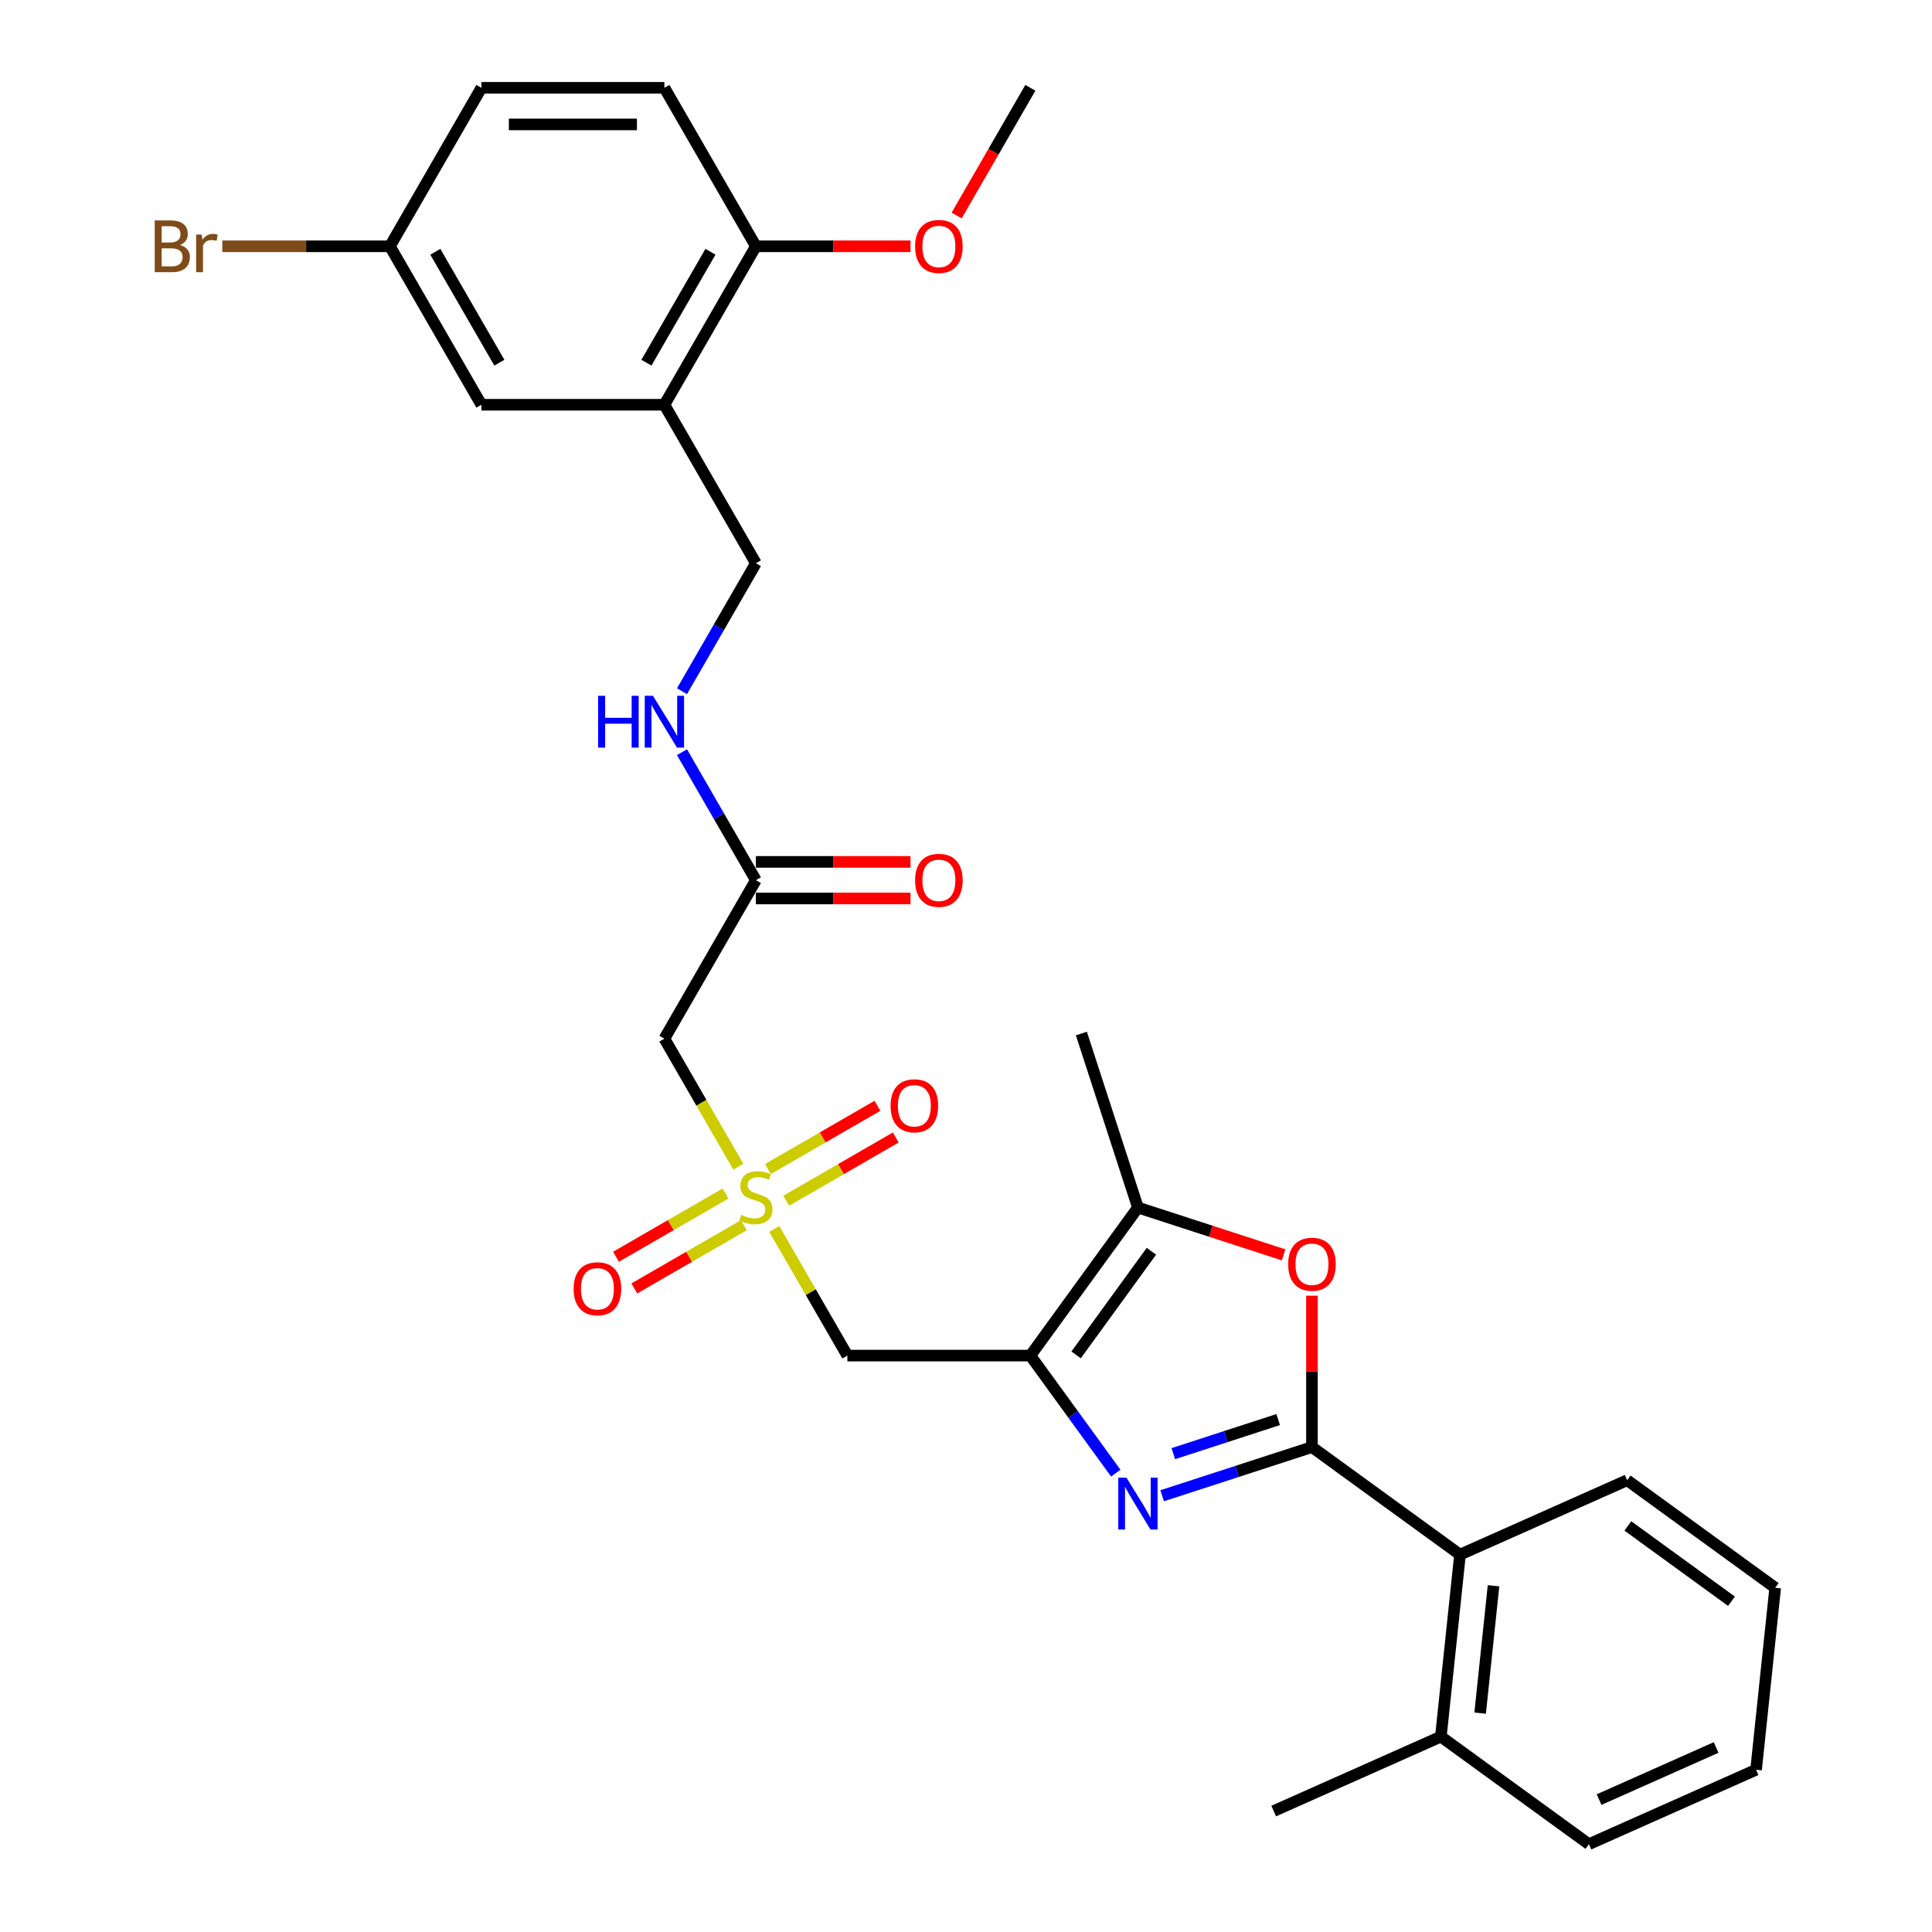 <?xml version='1.0' encoding='iso-8859-1'?>
<svg version='1.1' baseProfile='full'
              xmlns='http://www.w3.org/2000/svg'
                      xmlns:rdkit='http://www.rdkit.org/xml'
                      xmlns:xlink='http://www.w3.org/1999/xlink'
                  xml:space='preserve'
width='1000px' height='1000px' viewBox='0 0 1000 1000'>
<!-- END OF HEADER -->
<rect style='opacity:1.0;fill:#FFFFFF;stroke:none' width='1000' height='1000' x='0' y='0'> </rect>
<path class='bond-0' d='M 679.066,749.008 L 640.297,761.605' style='fill:none;fill-rule:evenodd;stroke:#000000;stroke-width:6px;stroke-linecap:butt;stroke-linejoin:miter;stroke-opacity:1' />
<path class='bond-0' d='M 640.297,761.605 L 601.528,774.201' style='fill:none;fill-rule:evenodd;stroke:#0000FF;stroke-width:6px;stroke-linecap:butt;stroke-linejoin:miter;stroke-opacity:1' />
<path class='bond-0' d='M 661.581,734.771 L 634.443,743.589' style='fill:none;fill-rule:evenodd;stroke:#000000;stroke-width:6px;stroke-linecap:butt;stroke-linejoin:miter;stroke-opacity:1' />
<path class='bond-0' d='M 634.443,743.589 L 607.305,752.407' style='fill:none;fill-rule:evenodd;stroke:#0000FF;stroke-width:6px;stroke-linecap:butt;stroke-linejoin:miter;stroke-opacity:1' />
<path class='bond-3' d='M 679.066,749.008 L 679.066,709.825' style='fill:none;fill-rule:evenodd;stroke:#000000;stroke-width:6px;stroke-linecap:butt;stroke-linejoin:miter;stroke-opacity:1' />
<path class='bond-3' d='M 679.066,709.825 L 679.066,670.642' style='fill:none;fill-rule:evenodd;stroke:#FF0000;stroke-width:6px;stroke-linecap:butt;stroke-linejoin:miter;stroke-opacity:1' />
<path class='bond-7' d='M 679.066,749.008 L 755.691,804.679' style='fill:none;fill-rule:evenodd;stroke:#000000;stroke-width:6px;stroke-linecap:butt;stroke-linejoin:miter;stroke-opacity:1' />
<path class='bond-1' d='M 577.523,762.497 L 555.42,732.074' style='fill:none;fill-rule:evenodd;stroke:#0000FF;stroke-width:6px;stroke-linecap:butt;stroke-linejoin:miter;stroke-opacity:1' />
<path class='bond-1' d='M 555.42,732.074 L 533.316,701.651' style='fill:none;fill-rule:evenodd;stroke:#000000;stroke-width:6px;stroke-linecap:butt;stroke-linejoin:miter;stroke-opacity:1' />
<path class='bond-4' d='M 533.316,701.651 L 438.602,701.651' style='fill:none;fill-rule:evenodd;stroke:#000000;stroke-width:6px;stroke-linecap:butt;stroke-linejoin:miter;stroke-opacity:1' />
<path class='bond-30' d='M 533.316,701.651 L 588.988,625.026' style='fill:none;fill-rule:evenodd;stroke:#000000;stroke-width:6px;stroke-linecap:butt;stroke-linejoin:miter;stroke-opacity:1' />
<path class='bond-30' d='M 556.992,701.291 L 595.962,647.654' style='fill:none;fill-rule:evenodd;stroke:#000000;stroke-width:6px;stroke-linecap:butt;stroke-linejoin:miter;stroke-opacity:1' />
<path class='bond-2' d='M 400.749,636.088 L 419.676,668.869' style='fill:none;fill-rule:evenodd;stroke:#CCCC00;stroke-width:6px;stroke-linecap:butt;stroke-linejoin:miter;stroke-opacity:1' />
<path class='bond-2' d='M 419.676,668.869 L 438.602,701.651' style='fill:none;fill-rule:evenodd;stroke:#000000;stroke-width:6px;stroke-linecap:butt;stroke-linejoin:miter;stroke-opacity:1' />
<path class='bond-6' d='M 382.157,603.885 L 363.023,570.743' style='fill:none;fill-rule:evenodd;stroke:#CCCC00;stroke-width:6px;stroke-linecap:butt;stroke-linejoin:miter;stroke-opacity:1' />
<path class='bond-6' d='M 363.023,570.743 L 343.889,537.602' style='fill:none;fill-rule:evenodd;stroke:#000000;stroke-width:6px;stroke-linecap:butt;stroke-linejoin:miter;stroke-opacity:1' />
<path class='bond-10' d='M 406.949,621.497 L 435.295,605.131' style='fill:none;fill-rule:evenodd;stroke:#CCCC00;stroke-width:6px;stroke-linecap:butt;stroke-linejoin:miter;stroke-opacity:1' />
<path class='bond-10' d='M 435.295,605.131 L 463.642,588.765' style='fill:none;fill-rule:evenodd;stroke:#FF0000;stroke-width:6px;stroke-linecap:butt;stroke-linejoin:miter;stroke-opacity:1' />
<path class='bond-10' d='M 397.478,605.092 L 425.824,588.726' style='fill:none;fill-rule:evenodd;stroke:#CCCC00;stroke-width:6px;stroke-linecap:butt;stroke-linejoin:miter;stroke-opacity:1' />
<path class='bond-10' d='M 425.824,588.726 L 454.17,572.36' style='fill:none;fill-rule:evenodd;stroke:#FF0000;stroke-width:6px;stroke-linecap:butt;stroke-linejoin:miter;stroke-opacity:1' />
<path class='bond-11' d='M 375.542,617.756 L 347.196,634.122' style='fill:none;fill-rule:evenodd;stroke:#CCCC00;stroke-width:6px;stroke-linecap:butt;stroke-linejoin:miter;stroke-opacity:1' />
<path class='bond-11' d='M 347.196,634.122 L 318.849,650.488' style='fill:none;fill-rule:evenodd;stroke:#FF0000;stroke-width:6px;stroke-linecap:butt;stroke-linejoin:miter;stroke-opacity:1' />
<path class='bond-11' d='M 385.013,634.161 L 356.667,650.527' style='fill:none;fill-rule:evenodd;stroke:#CCCC00;stroke-width:6px;stroke-linecap:butt;stroke-linejoin:miter;stroke-opacity:1' />
<path class='bond-11' d='M 356.667,650.527 L 328.321,666.893' style='fill:none;fill-rule:evenodd;stroke:#FF0000;stroke-width:6px;stroke-linecap:butt;stroke-linejoin:miter;stroke-opacity:1' />
<path class='bond-5' d='M 664.385,649.524 L 626.686,637.275' style='fill:none;fill-rule:evenodd;stroke:#FF0000;stroke-width:6px;stroke-linecap:butt;stroke-linejoin:miter;stroke-opacity:1' />
<path class='bond-5' d='M 626.686,637.275 L 588.988,625.026' style='fill:none;fill-rule:evenodd;stroke:#000000;stroke-width:6px;stroke-linecap:butt;stroke-linejoin:miter;stroke-opacity:1' />
<path class='bond-23' d='M 588.988,625.026 L 559.719,534.948' style='fill:none;fill-rule:evenodd;stroke:#000000;stroke-width:6px;stroke-linecap:butt;stroke-linejoin:miter;stroke-opacity:1' />
<path class='bond-9' d='M 343.889,537.602 L 391.246,455.577' style='fill:none;fill-rule:evenodd;stroke:#000000;stroke-width:6px;stroke-linecap:butt;stroke-linejoin:miter;stroke-opacity:1' />
<path class='bond-17' d='M 755.691,804.679 L 745.791,898.874' style='fill:none;fill-rule:evenodd;stroke:#000000;stroke-width:6px;stroke-linecap:butt;stroke-linejoin:miter;stroke-opacity:1' />
<path class='bond-17' d='M 773.045,820.788 L 766.115,886.725' style='fill:none;fill-rule:evenodd;stroke:#000000;stroke-width:6px;stroke-linecap:butt;stroke-linejoin:miter;stroke-opacity:1' />
<path class='bond-24' d='M 755.691,804.679 L 842.216,766.156' style='fill:none;fill-rule:evenodd;stroke:#000000;stroke-width:6px;stroke-linecap:butt;stroke-linejoin:miter;stroke-opacity:1' />
<path class='bond-8' d='M 343.889,209.504 L 391.246,291.528' style='fill:none;fill-rule:evenodd;stroke:#000000;stroke-width:6px;stroke-linecap:butt;stroke-linejoin:miter;stroke-opacity:1' />
<path class='bond-13' d='M 343.889,209.504 L 391.246,127.479' style='fill:none;fill-rule:evenodd;stroke:#000000;stroke-width:6px;stroke-linecap:butt;stroke-linejoin:miter;stroke-opacity:1' />
<path class='bond-13' d='M 334.587,187.729 L 367.737,130.311' style='fill:none;fill-rule:evenodd;stroke:#000000;stroke-width:6px;stroke-linecap:butt;stroke-linejoin:miter;stroke-opacity:1' />
<path class='bond-15' d='M 343.889,209.504 L 249.175,209.504' style='fill:none;fill-rule:evenodd;stroke:#000000;stroke-width:6px;stroke-linecap:butt;stroke-linejoin:miter;stroke-opacity:1' />
<path class='bond-12' d='M 391.246,455.577 L 372.122,422.455' style='fill:none;fill-rule:evenodd;stroke:#000000;stroke-width:6px;stroke-linecap:butt;stroke-linejoin:miter;stroke-opacity:1' />
<path class='bond-12' d='M 372.122,422.455 L 352.999,389.332' style='fill:none;fill-rule:evenodd;stroke:#0000FF;stroke-width:6px;stroke-linecap:butt;stroke-linejoin:miter;stroke-opacity:1' />
<path class='bond-16' d='M 391.246,465.049 L 431.262,465.049' style='fill:none;fill-rule:evenodd;stroke:#000000;stroke-width:6px;stroke-linecap:butt;stroke-linejoin:miter;stroke-opacity:1' />
<path class='bond-16' d='M 431.262,465.049 L 471.279,465.049' style='fill:none;fill-rule:evenodd;stroke:#FF0000;stroke-width:6px;stroke-linecap:butt;stroke-linejoin:miter;stroke-opacity:1' />
<path class='bond-16' d='M 391.246,446.106 L 431.262,446.106' style='fill:none;fill-rule:evenodd;stroke:#000000;stroke-width:6px;stroke-linecap:butt;stroke-linejoin:miter;stroke-opacity:1' />
<path class='bond-16' d='M 431.262,446.106 L 471.279,446.106' style='fill:none;fill-rule:evenodd;stroke:#FF0000;stroke-width:6px;stroke-linecap:butt;stroke-linejoin:miter;stroke-opacity:1' />
<path class='bond-14' d='M 352.999,357.773 L 372.122,324.651' style='fill:none;fill-rule:evenodd;stroke:#0000FF;stroke-width:6px;stroke-linecap:butt;stroke-linejoin:miter;stroke-opacity:1' />
<path class='bond-14' d='M 372.122,324.651 L 391.246,291.528' style='fill:none;fill-rule:evenodd;stroke:#000000;stroke-width:6px;stroke-linecap:butt;stroke-linejoin:miter;stroke-opacity:1' />
<path class='bond-18' d='M 391.246,127.479 L 343.889,45.455' style='fill:none;fill-rule:evenodd;stroke:#000000;stroke-width:6px;stroke-linecap:butt;stroke-linejoin:miter;stroke-opacity:1' />
<path class='bond-22' d='M 391.246,127.479 L 431.262,127.479' style='fill:none;fill-rule:evenodd;stroke:#000000;stroke-width:6px;stroke-linecap:butt;stroke-linejoin:miter;stroke-opacity:1' />
<path class='bond-22' d='M 431.262,127.479 L 471.279,127.479' style='fill:none;fill-rule:evenodd;stroke:#FF0000;stroke-width:6px;stroke-linecap:butt;stroke-linejoin:miter;stroke-opacity:1' />
<path class='bond-19' d='M 249.175,209.504 L 201.818,127.479' style='fill:none;fill-rule:evenodd;stroke:#000000;stroke-width:6px;stroke-linecap:butt;stroke-linejoin:miter;stroke-opacity:1' />
<path class='bond-19' d='M 258.476,187.729 L 225.326,130.311' style='fill:none;fill-rule:evenodd;stroke:#000000;stroke-width:6px;stroke-linecap:butt;stroke-linejoin:miter;stroke-opacity:1' />
<path class='bond-25' d='M 745.791,898.874 L 659.265,937.398' style='fill:none;fill-rule:evenodd;stroke:#000000;stroke-width:6px;stroke-linecap:butt;stroke-linejoin:miter;stroke-opacity:1' />
<path class='bond-26' d='M 745.791,898.874 L 822.416,954.545' style='fill:none;fill-rule:evenodd;stroke:#000000;stroke-width:6px;stroke-linecap:butt;stroke-linejoin:miter;stroke-opacity:1' />
<path class='bond-32' d='M 343.889,45.455 L 249.175,45.455' style='fill:none;fill-rule:evenodd;stroke:#000000;stroke-width:6px;stroke-linecap:butt;stroke-linejoin:miter;stroke-opacity:1' />
<path class='bond-32' d='M 329.682,64.397 L 263.382,64.397' style='fill:none;fill-rule:evenodd;stroke:#000000;stroke-width:6px;stroke-linecap:butt;stroke-linejoin:miter;stroke-opacity:1' />
<path class='bond-20' d='M 201.818,127.479 L 249.175,45.455' style='fill:none;fill-rule:evenodd;stroke:#000000;stroke-width:6px;stroke-linecap:butt;stroke-linejoin:miter;stroke-opacity:1' />
<path class='bond-21' d='M 201.818,127.479 L 158.439,127.479' style='fill:none;fill-rule:evenodd;stroke:#000000;stroke-width:6px;stroke-linecap:butt;stroke-linejoin:miter;stroke-opacity:1' />
<path class='bond-21' d='M 158.439,127.479 L 115.06,127.479' style='fill:none;fill-rule:evenodd;stroke:#7F4C19;stroke-width:6px;stroke-linecap:butt;stroke-linejoin:miter;stroke-opacity:1' />
<path class='bond-27' d='M 495.157,111.548 L 514.237,78.501' style='fill:none;fill-rule:evenodd;stroke:#FF0000;stroke-width:6px;stroke-linecap:butt;stroke-linejoin:miter;stroke-opacity:1' />
<path class='bond-27' d='M 514.237,78.501 L 533.316,45.455' style='fill:none;fill-rule:evenodd;stroke:#000000;stroke-width:6px;stroke-linecap:butt;stroke-linejoin:miter;stroke-opacity:1' />
<path class='bond-28' d='M 842.216,766.156 L 918.841,821.827' style='fill:none;fill-rule:evenodd;stroke:#000000;stroke-width:6px;stroke-linecap:butt;stroke-linejoin:miter;stroke-opacity:1' />
<path class='bond-28' d='M 842.576,789.831 L 896.213,828.801' style='fill:none;fill-rule:evenodd;stroke:#000000;stroke-width:6px;stroke-linecap:butt;stroke-linejoin:miter;stroke-opacity:1' />
<path class='bond-31' d='M 822.416,954.545 L 908.941,916.022' style='fill:none;fill-rule:evenodd;stroke:#000000;stroke-width:6px;stroke-linecap:butt;stroke-linejoin:miter;stroke-opacity:1' />
<path class='bond-31' d='M 827.69,931.462 L 888.257,904.495' style='fill:none;fill-rule:evenodd;stroke:#000000;stroke-width:6px;stroke-linecap:butt;stroke-linejoin:miter;stroke-opacity:1' />
<path class='bond-29' d='M 918.841,821.827 L 908.941,916.022' style='fill:none;fill-rule:evenodd;stroke:#000000;stroke-width:6px;stroke-linecap:butt;stroke-linejoin:miter;stroke-opacity:1' />
<path  class='atom-1' d='M 583.059 764.864
L 591.848 779.072
Q 592.719 780.473, 594.121 783.012
Q 595.523 785.55, 595.599 785.702
L 595.599 764.864
L 599.16 764.864
L 599.16 791.687
L 595.485 791.687
L 586.051 776.154
Q 584.953 774.336, 583.778 772.252
Q 582.642 770.168, 582.301 769.524
L 582.301 791.687
L 578.815 791.687
L 578.815 764.864
L 583.059 764.864
' fill='#0000FF'/>
<path  class='atom-3' d='M 383.668 628.833
Q 383.972 628.946, 385.222 629.477
Q 386.472 630.007, 387.836 630.348
Q 389.238 630.651, 390.602 630.651
Q 393.14 630.651, 394.617 629.439
Q 396.095 628.188, 396.095 626.029
Q 396.095 624.551, 395.337 623.642
Q 394.617 622.733, 393.481 622.24
Q 392.344 621.748, 390.45 621.18
Q 388.063 620.46, 386.624 619.778
Q 385.222 619.096, 384.199 617.656
Q 383.214 616.217, 383.214 613.792
Q 383.214 610.42, 385.487 608.336
Q 387.798 606.253, 392.344 606.253
Q 395.451 606.253, 398.974 607.73
L 398.103 610.647
Q 394.883 609.321, 392.458 609.321
Q 389.844 609.321, 388.404 610.42
Q 386.965 611.481, 387.002 613.337
Q 387.002 614.777, 387.722 615.648
Q 388.48 616.52, 389.541 617.012
Q 390.639 617.505, 392.458 618.073
Q 394.883 618.831, 396.322 619.588
Q 397.762 620.346, 398.785 621.899
Q 399.846 623.415, 399.846 626.029
Q 399.846 629.742, 397.345 631.75
Q 394.883 633.72, 390.753 633.72
Q 388.366 633.72, 386.548 633.189
Q 384.767 632.697, 382.646 631.825
L 383.668 628.833
' fill='#CCCC00'/>
<path  class='atom-4' d='M 666.753 654.37
Q 666.753 647.929, 669.935 644.33
Q 673.118 640.731, 679.066 640.731
Q 685.014 640.731, 688.196 644.33
Q 691.379 647.929, 691.379 654.37
Q 691.379 660.886, 688.158 664.599
Q 684.938 668.274, 679.066 668.274
Q 673.156 668.274, 669.935 664.599
Q 666.753 660.924, 666.753 654.37
M 679.066 665.243
Q 683.157 665.243, 685.355 662.515
Q 687.59 659.75, 687.59 654.37
Q 687.59 649.104, 685.355 646.452
Q 683.157 643.762, 679.066 643.762
Q 674.974 643.762, 672.739 646.414
Q 670.542 649.066, 670.542 654.37
Q 670.542 659.787, 672.739 662.515
Q 674.974 665.243, 679.066 665.243
' fill='#FF0000'/>
<path  class='atom-11' d='M 460.957 572.345
Q 460.957 565.905, 464.14 562.306
Q 467.322 558.706, 473.27 558.706
Q 479.218 558.706, 482.401 562.306
Q 485.583 565.905, 485.583 572.345
Q 485.583 578.862, 482.363 582.574
Q 479.142 586.249, 473.27 586.249
Q 467.36 586.249, 464.14 582.574
Q 460.957 578.899, 460.957 572.345
M 473.27 583.218
Q 477.362 583.218, 479.559 580.491
Q 481.794 577.725, 481.794 572.345
Q 481.794 567.079, 479.559 564.427
Q 477.362 561.737, 473.27 561.737
Q 469.178 561.737, 466.943 564.389
Q 464.746 567.041, 464.746 572.345
Q 464.746 577.763, 466.943 580.491
Q 469.178 583.218, 473.27 583.218
' fill='#FF0000'/>
<path  class='atom-12' d='M 296.908 667.059
Q 296.908 660.618, 300.091 657.019
Q 303.273 653.42, 309.221 653.42
Q 315.169 653.42, 318.351 657.019
Q 321.534 660.618, 321.534 667.059
Q 321.534 673.575, 318.314 677.288
Q 315.093 680.963, 309.221 680.963
Q 303.311 680.963, 300.091 677.288
Q 296.908 673.613, 296.908 667.059
M 309.221 677.932
Q 313.313 677.932, 315.51 675.204
Q 317.745 672.439, 317.745 667.059
Q 317.745 661.793, 315.51 659.141
Q 313.313 656.451, 309.221 656.451
Q 305.129 656.451, 302.894 659.103
Q 300.697 661.755, 300.697 667.059
Q 300.697 672.477, 302.894 675.204
Q 305.129 677.932, 309.221 677.932
' fill='#FF0000'/>
<path  class='atom-13' d='M 309.583 360.141
L 313.22 360.141
L 313.22 371.545
L 326.935 371.545
L 326.935 360.141
L 330.572 360.141
L 330.572 386.964
L 326.935 386.964
L 326.935 374.576
L 313.22 374.576
L 313.22 386.964
L 309.583 386.964
L 309.583 360.141
' fill='#0000FF'/>
<path  class='atom-13' d='M 337.96 360.141
L 346.749 374.348
Q 347.62 375.75, 349.022 378.288
Q 350.424 380.827, 350.5 380.978
L 350.5 360.141
L 354.061 360.141
L 354.061 386.964
L 350.386 386.964
L 340.953 371.431
Q 339.854 369.613, 338.679 367.529
Q 337.543 365.445, 337.202 364.801
L 337.202 386.964
L 333.716 386.964
L 333.716 360.141
L 337.96 360.141
' fill='#0000FF'/>
<path  class='atom-17' d='M 473.647 455.653
Q 473.647 449.212, 476.829 445.613
Q 480.011 442.014, 485.959 442.014
Q 491.907 442.014, 495.09 445.613
Q 498.272 449.212, 498.272 455.653
Q 498.272 462.169, 495.052 465.882
Q 491.832 469.557, 485.959 469.557
Q 480.049 469.557, 476.829 465.882
Q 473.647 462.207, 473.647 455.653
M 485.959 466.526
Q 490.051 466.526, 492.248 463.798
Q 494.484 461.033, 494.484 455.653
Q 494.484 450.387, 492.248 447.735
Q 490.051 445.045, 485.959 445.045
Q 481.868 445.045, 479.632 447.697
Q 477.435 450.349, 477.435 455.653
Q 477.435 461.071, 479.632 463.798
Q 481.868 466.526, 485.959 466.526
' fill='#FF0000'/>
<path  class='atom-22' d='M 93.106 126.797
Q 95.682 127.517, 96.97 129.108
Q 98.296 130.661, 98.296 132.972
Q 98.296 136.685, 95.909 138.807
Q 93.56 140.891, 89.09 140.891
L 80.073 140.891
L 80.073 114.068
L 87.991 114.068
Q 92.575 114.068, 94.886 115.924
Q 97.197 117.78, 97.197 121.19
Q 97.197 125.244, 93.106 126.797
M 83.672 117.098
L 83.672 125.509
L 87.991 125.509
Q 90.643 125.509, 92.007 124.448
Q 93.409 123.35, 93.409 121.19
Q 93.409 117.098, 87.991 117.098
L 83.672 117.098
M 89.09 137.86
Q 91.704 137.86, 93.106 136.609
Q 94.507 135.359, 94.507 132.972
Q 94.507 130.775, 92.954 129.676
Q 91.439 128.54, 88.521 128.54
L 83.672 128.54
L 83.672 137.86
L 89.09 137.86
' fill='#7F4C19'/>
<path  class='atom-22' d='M 104.395 121.417
L 104.812 124.107
Q 106.858 121.076, 110.192 121.076
Q 111.253 121.076, 112.692 121.455
L 112.124 124.638
Q 110.495 124.259, 109.586 124.259
Q 107.995 124.259, 106.934 124.903
Q 105.911 125.509, 105.077 126.987
L 105.077 140.891
L 101.516 140.891
L 101.516 121.417
L 104.395 121.417
' fill='#7F4C19'/>
<path  class='atom-23' d='M 473.647 127.555
Q 473.647 121.114, 476.829 117.515
Q 480.011 113.916, 485.959 113.916
Q 491.907 113.916, 495.09 117.515
Q 498.272 121.114, 498.272 127.555
Q 498.272 134.071, 495.052 137.784
Q 491.832 141.459, 485.959 141.459
Q 480.049 141.459, 476.829 137.784
Q 473.647 134.109, 473.647 127.555
M 485.959 138.428
Q 490.051 138.428, 492.248 135.7
Q 494.484 132.935, 494.484 127.555
Q 494.484 122.289, 492.248 119.637
Q 490.051 116.947, 485.959 116.947
Q 481.868 116.947, 479.632 119.599
Q 477.435 122.251, 477.435 127.555
Q 477.435 132.972, 479.632 135.7
Q 481.868 138.428, 485.959 138.428
' fill='#FF0000'/>
</svg>
